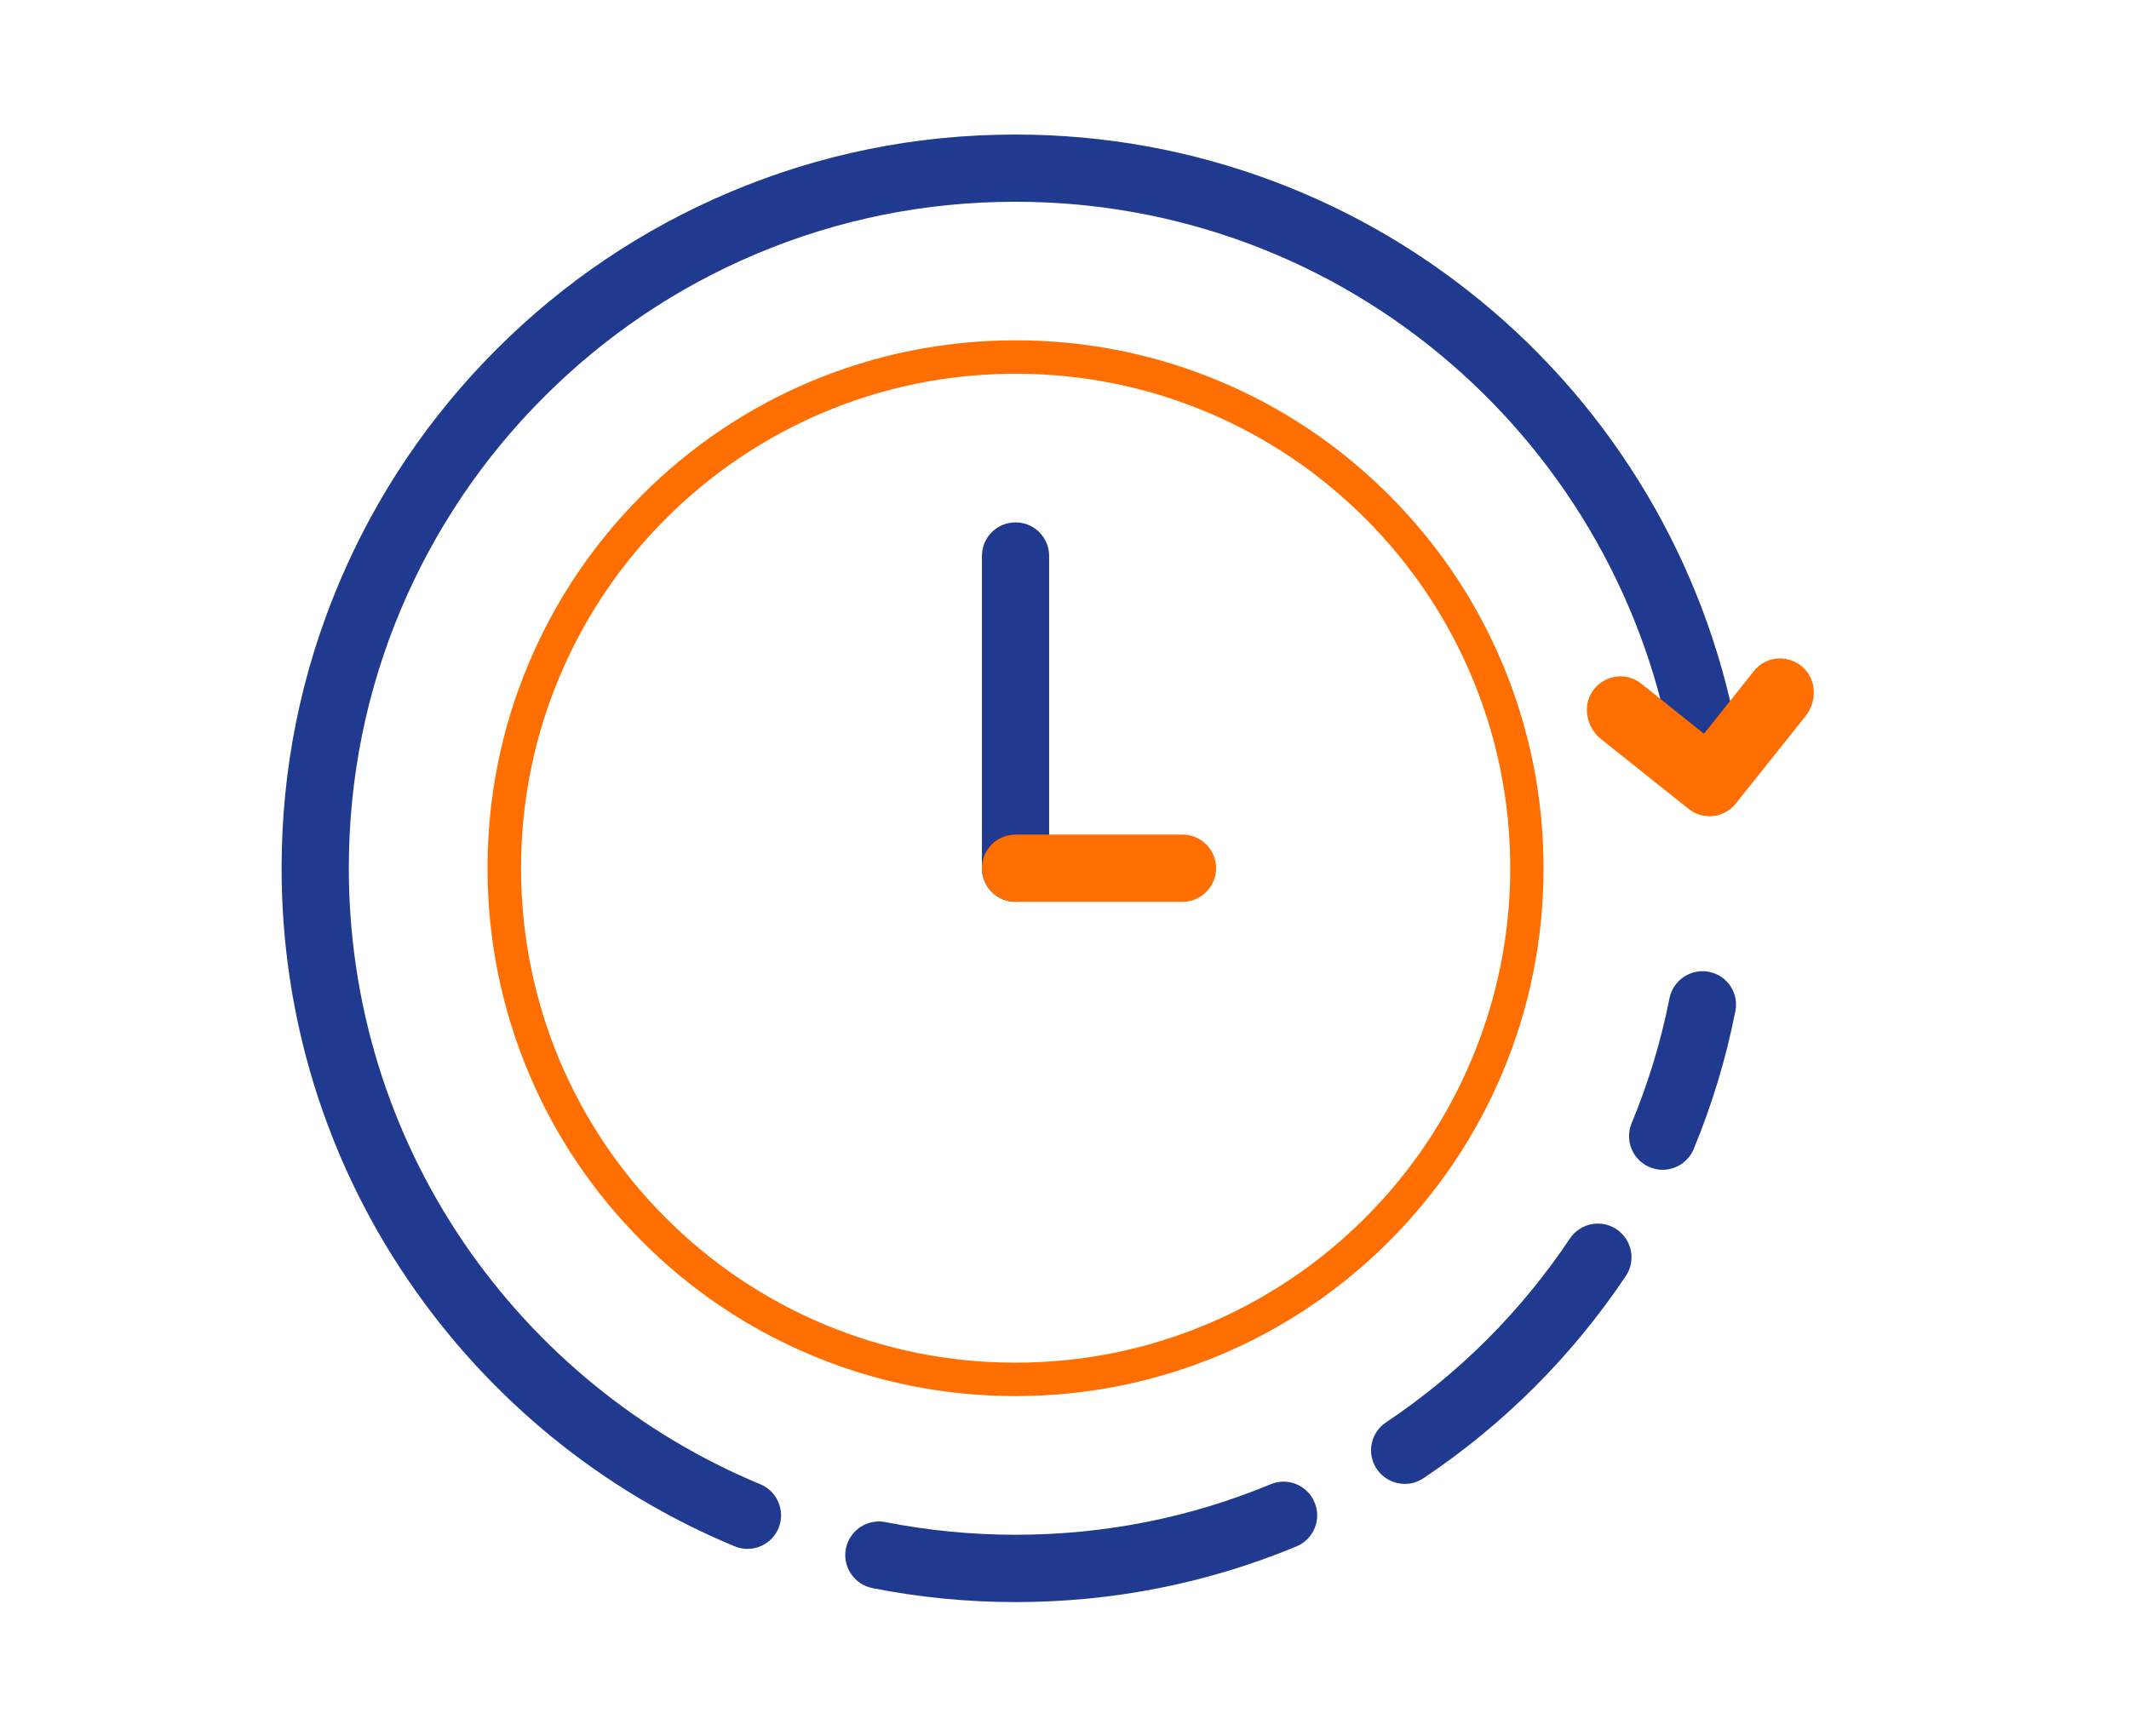 <?xml version="1.0" encoding="UTF-8"?> <svg xmlns="http://www.w3.org/2000/svg" xmlns:xlink="http://www.w3.org/1999/xlink" version="1.1" id="Calque_1" x="0px" y="0px" viewBox="0 0 1900 1550" style="enable-background:new 0 0 1900 1550;" xml:space="preserve"> <style type="text/css"> .st0{fill:none;stroke:#000000;stroke-width:60;stroke-miterlimit:10;} .st1{fill:none;stroke:#000000;stroke-width:30;stroke-linecap:round;stroke-linejoin:round;} .st2{fill:none;stroke:#000000;stroke-width:30;stroke-linecap:round;stroke-linejoin:round;stroke-miterlimit:10;} .st3{fill:#203A8F;} .st4{fill:#FF6E00;} </style> <path class="st3" d="M906.3,466.3c16.6,0,30,13.4,30,30V775c0,16.6-13.4,30-30,30h0c-16.6,0-30-13.4-30-30V496.3 C876.3,479.7,889.7,466.3,906.3,466.3L906.3,466.3z M678.5,1324.9c-53.4-22.2-103.3-52-148.3-88.8c-44.7-36.5-83.7-79.1-116.2-126.7 C346.8,1010.6,311.3,895,311.3,775c0-80.3,15.7-158.3,46.7-231.6c30-70.8,72.9-134.5,127.5-189.1c54.7-54.7,118.3-97.6,189.1-127.5 c73.3-31,151.3-46.7,231.6-46.7c72.2,0,142.8,12.8,209.8,38c64.7,24.4,124.3,59.7,177,104.9c106.4,91.2,177.5,217.1,200.2,354.5 c2.7,16.3,18.1,27.4,34.5,24.7c16.3-2.7,27.4-18.1,24.7-34.5c-25-151.4-103.2-290-220.4-390.3c-58.1-49.7-123.7-88.6-194.9-115.4 c-73.8-27.8-151.5-41.9-231-41.9c-88.4,0-174.2,17.3-255,51.5c-78,33-148,80.2-208.2,140.4C383,372,335.8,442,302.8,520 c-34.2,80.8-51.5,166.6-51.5,255c0,132.1,39.1,259.4,113.2,368.1c35.7,52.4,78.7,99.3,127.8,139.5c49.5,40.4,104.5,73.3,163.3,97.7 c3.8,1.6,7.6,2.3,11.5,2.3c11.8,0,22.9-7,27.7-18.5C701.1,1348.8,693.8,1331.2,678.5,1324.9z M1134,1324.9 c-72.2,30-148.9,45.1-227.7,45.1c-39.1,0-78.1-3.8-116.1-11.3c-16.3-3.2-32,7.4-35.3,23.6c-3.2,16.3,7.4,32,23.6,35.3 c41.8,8.3,84.8,12.5,127.8,12.5c86.8,0,171.2-16.7,250.7-49.7c15.3-6.3,22.6-23.9,16.2-39.2 C1166.9,1325.8,1149.3,1318.5,1134,1324.9z M1442.7,1097.3c-13.8-9.2-32.4-5.5-41.6,8.2c-43.7,65.3-98.9,120.5-164.2,164.2 c-13.8,9.2-17.5,27.9-8.2,41.6c5.8,8.6,15.3,13.3,25,13.3c5.7,0,11.5-1.6,16.7-5.1c71.8-48.1,132.6-108.9,180.7-180.7 C1460.1,1125.2,1456.5,1106.6,1442.7,1097.3z M1525.2,867.5c-16.3-3.2-32,7.4-35.3,23.6c-7.5,38.2-18.9,75.7-33.8,111.6 c-6.3,15.3,0.9,32.9,16.2,39.2c3.8,1.6,7.6,2.3,11.5,2.3c11.8,0,22.9-7,27.7-18.5c16.4-39.6,28.9-80.9,37.2-123 C1552,886.5,1541.5,870.7,1525.2,867.5z"></path> <path class="st4" d="M1239.5,441.8c-43.3-43.3-93.7-77.3-149.8-101c-58.1-24.6-119.8-37-183.4-37s-125.3,12.5-183.4,37 c-56.1,23.7-106.5,57.7-149.8,101s-77.3,93.7-101,149.8c-24.6,58.1-37,119.8-37,183.4s12.5,125.3,37,183.4 c23.7,56.1,57.7,106.5,101,149.8c43.3,43.3,93.7,77.3,149.8,101c58.1,24.6,119.8,37,183.4,37s125.3-12.5,183.4-37 c56.1-23.7,106.5-57.7,149.8-101c43.3-43.3,77.3-93.7,101-149.8c24.6-58.1,37-119.8,37-183.4s-12.5-125.3-37-183.4 C1316.8,535.4,1282.8,485.1,1239.5,441.8z M1312.9,946.8c-22.2,52.5-54,99.7-94.6,140.3c-40.5,40.5-87.7,72.3-140.3,94.6 c-54.4,23-112.2,34.7-171.8,34.7s-117.4-11.7-171.8-34.7c-52.5-22.2-99.7-54-140.3-94.6c-40.5-40.5-72.3-87.7-94.6-140.3 C476.7,892.4,465,834.6,465,775s11.7-117.4,34.7-171.8c22.2-52.5,54-99.7,94.6-140.3c40.5-40.5,87.7-72.3,140.3-94.6 c54.4-23,112.2-34.7,171.8-34.7s117.4,11.7,171.8,34.7c52.5,22.2,99.7,54,140.3,94.6c40.5,40.5,72.3,87.7,94.6,140.3 c23,54.4,34.7,112.2,34.7,171.8S1335.9,892.4,1312.9,946.8z M1085.3,775L1085.3,775c0,16.6-13.4,30-30,30h-149 c-16.6,0-30-13.4-30-30v0c0-16.6,13.4-30,30-30h149C1071.8,745,1085.3,758.4,1085.3,775z M1611.4,639.2l-62.3,78.1 c-10.3,13-29.2,15.1-42.2,4.7l-78.1-62.3c-7-5.6-11.4-13.7-12.4-22.5v0c-3-26.6,27.6-43.5,48.5-26.8l55.8,44.6l44.5-55.9 c16.7-20.9,50.3-11.2,53.3,15.4v0C1619.5,623.3,1616.9,632.2,1611.4,639.2z"></path> </svg> 